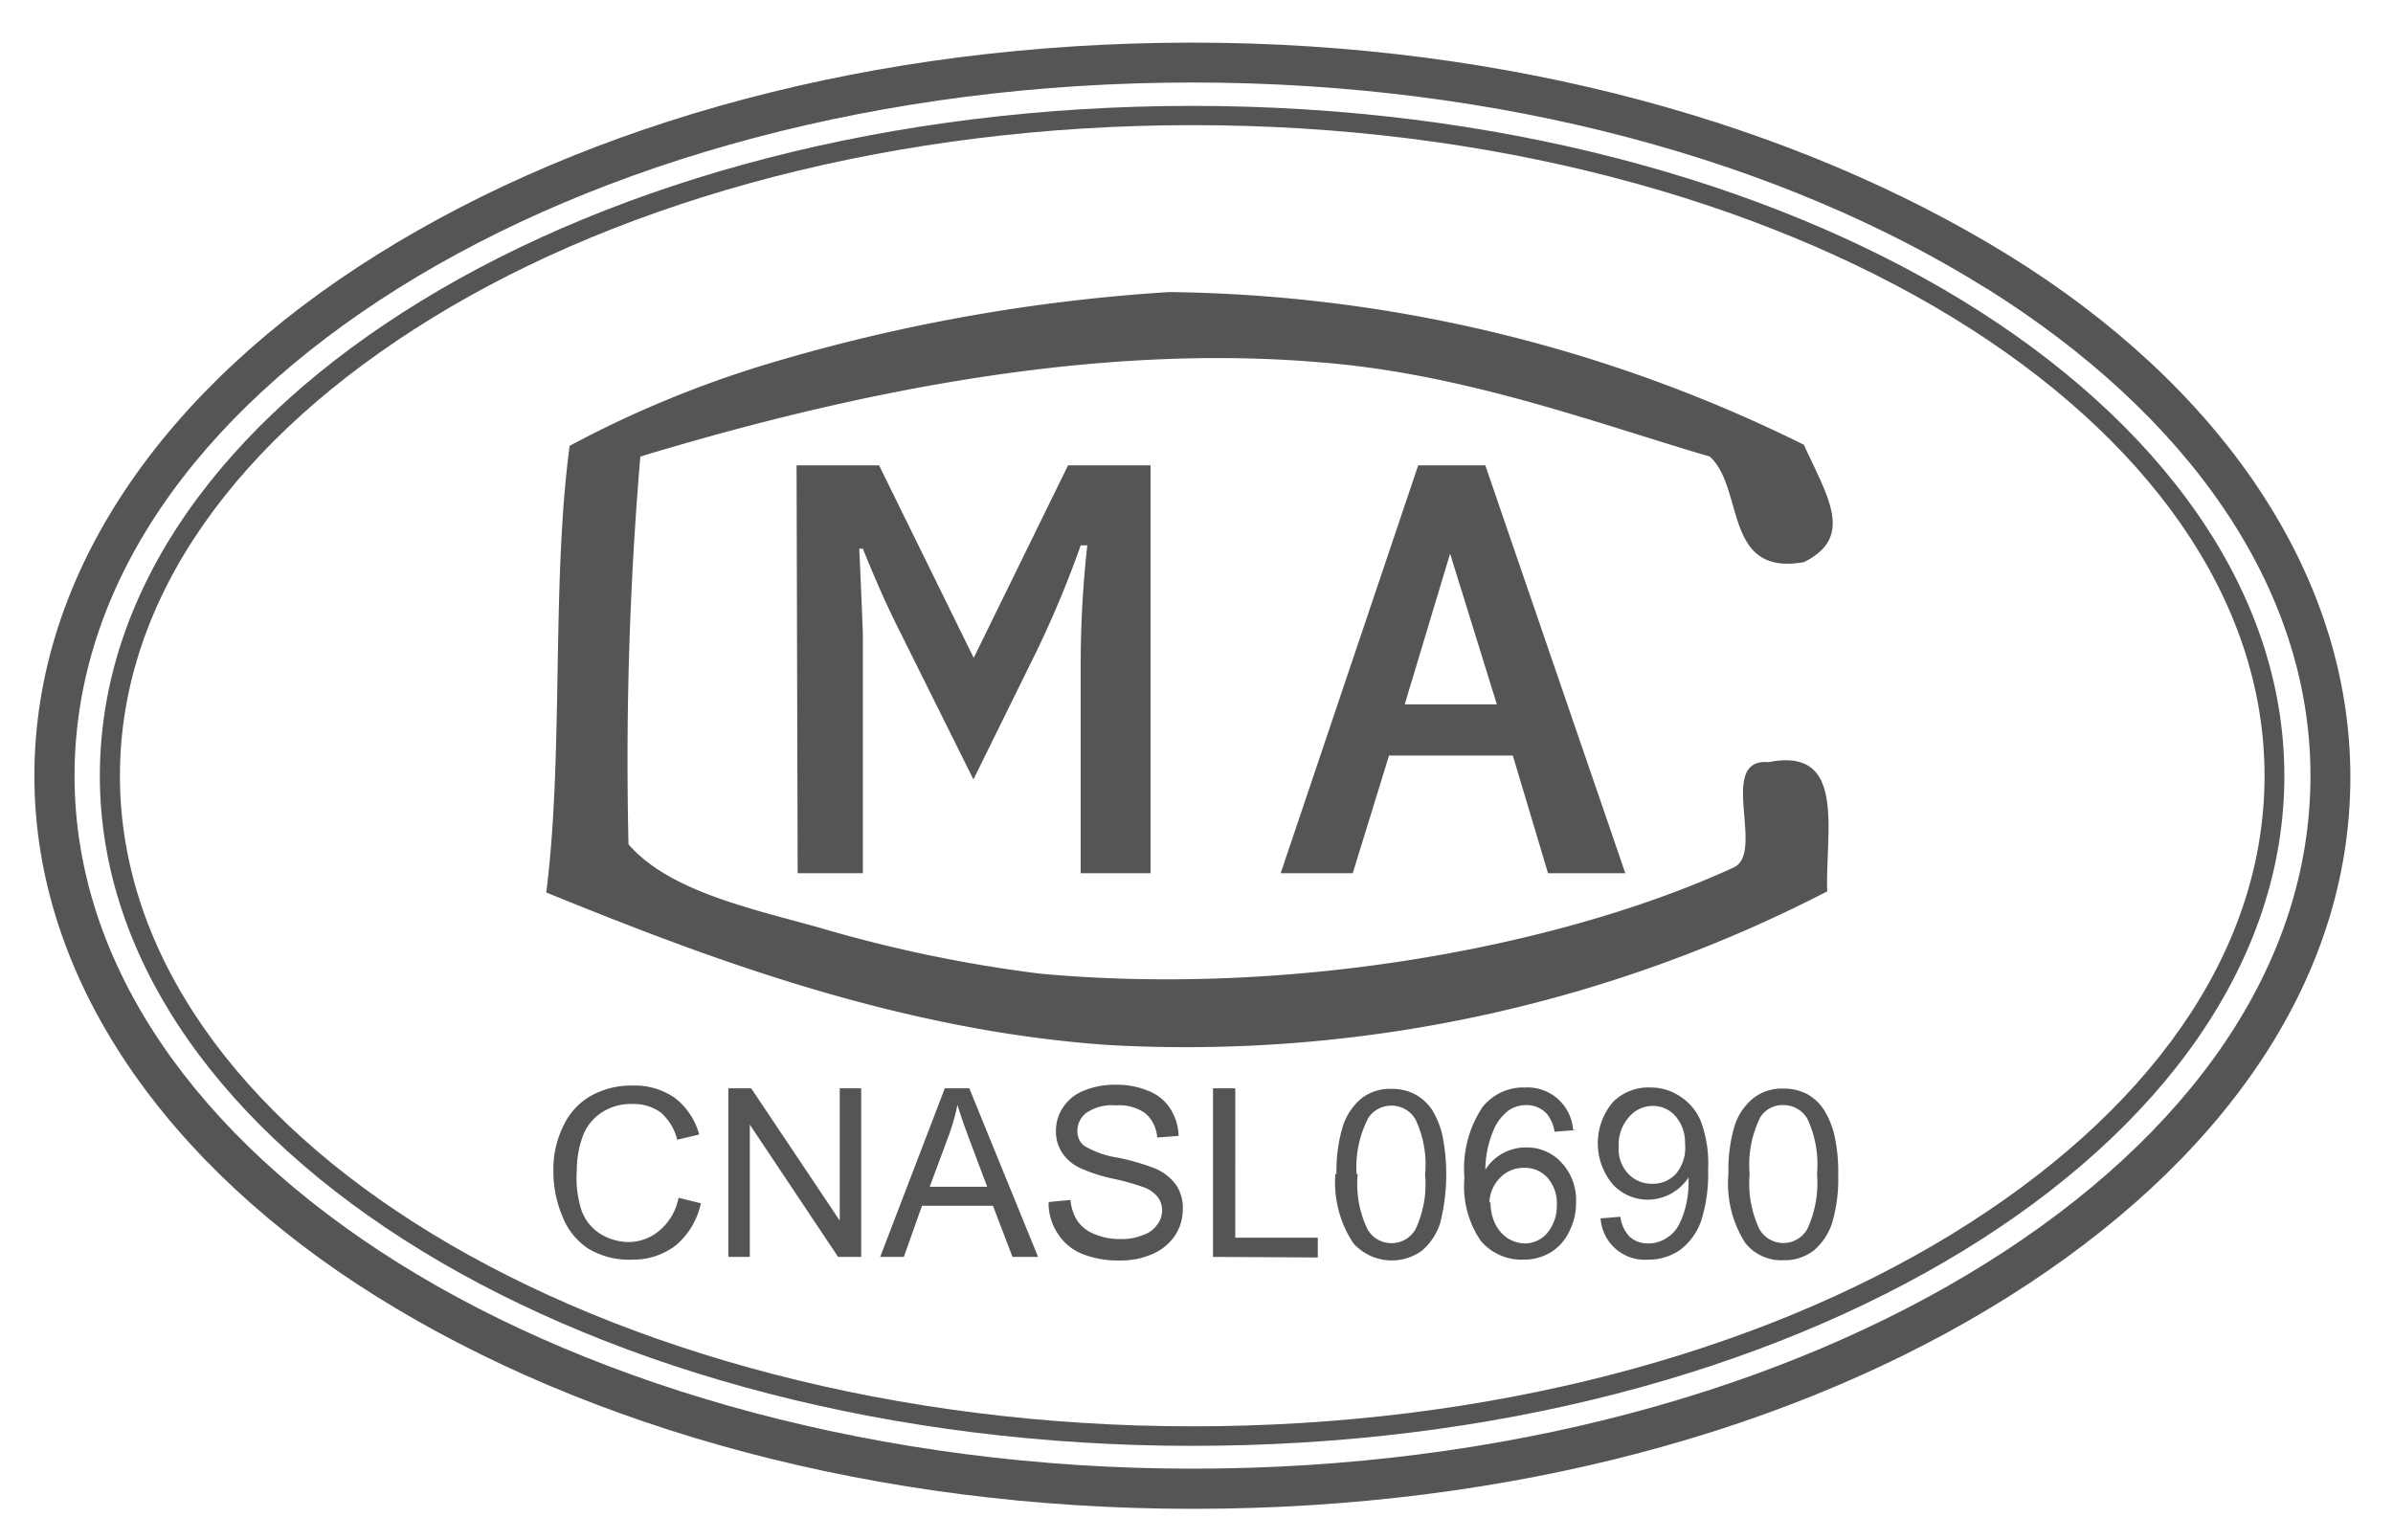 <svg id="Layer_1" data-name="Layer 1" xmlns="http://www.w3.org/2000/svg" viewBox="0 0 87 56"><defs><style>.cls-1,.cls-2{fill:#555;}.cls-2{fill-rule:evenodd;}</style></defs><title>neomarm_5</title><path class="cls-1" d="M72.22,10.49C64.84,5.87,54.64,3,43.35,3s-21.5,2.86-28.87,7.48S2.71,21.31,2.71,28.21s4.5,13.16,11.77,17.71S32.06,53.4,43.35,53.4s21.49-2.86,28.87-7.48S84,35.1,84,28.21s-4.5-13.16-11.77-17.72M43.35,1.55c11.56,0,22,3,29.64,7.71s12.46,11.52,12.46,19S80.69,42.33,73,47.16s-18.08,7.7-29.64,7.7-22-2.94-29.64-7.7S1.25,35.63,1.25,28.21,6,14.08,13.71,9.26,31.79,1.55,43.35,1.55Z"/><path class="cls-1" d="M71,11.55c-7.06-4.31-16.83-7-27.63-7s-20.57,2.66-27.64,7S4.36,21.72,4.36,28.21,8.7,40.59,15.71,44.86s16.84,7,27.64,7,20.57-2.67,27.63-7S82.33,34.7,82.33,28.21,78,15.83,71,11.55M43.35,3.85c10.93,0,20.84,2.7,28,7.08s11.7,10.51,11.7,17.28-4.47,12.87-11.7,17.28-17.08,7.08-28,7.08-20.84-2.71-28-7.08S3.63,35,3.63,28.21s4.48-12.87,11.7-17.28S32.41,3.85,43.35,3.85Z"/><path class="cls-2" d="M65.58,20.44c-2.94.52-2.15-2.69-3.42-3.84-4.06-1.19-8.87-3-14.1-3.42-8.83-.77-18,1.37-24.78,3.42a131.35,131.35,0,0,0-.43,14.1c1.44,1.65,4.21,2.28,6.84,3A50.48,50.48,0,0,0,37.8,35.4c9.2.85,19-1,25.21-3.85,1.21-.51-.62-4,1.29-3.84,2.84-.56,2.06,2.49,2.13,4.7A50.81,50.81,0,0,1,40.37,38c-7.82-.52-15-3.31-20.51-5.55.64-5.06.18-11.22.85-16.24a39.26,39.26,0,0,1,7.27-3A64.8,64.8,0,0,1,42.5,10.62a53.27,53.27,0,0,1,23.08,5.55c.88,1.92,1.84,3.36,0,4.27"/><path class="cls-1" d="M52.72,20.13l-1.65,5.48h3.35Zm-1.16-3.21H54l5.09,14.83H56.28L55,27.47H50.5l-1.32,4.28H46.56Zm-22.6,0h3l3.44,7,3.43-7h3V31.75H39.29V24.19a39.27,39.27,0,0,1,.24-4.36h-.24a38,38,0,0,1-1.6,3.84l-2.3,4.67-2.76-5.55c-.5-1-.92-2-1.26-2.84h-.13c.09,2,.13,3.05.13,3.15v8.65H29Z"/><path class="cls-1" d="M63.61,42.68a3.9,3.9,0,0,0,.35,2,1,1,0,0,0,1.75,0,4,4,0,0,0,.35-2,3.9,3.9,0,0,0-.35-2,1,1,0,0,0-.88-.5.94.94,0,0,0-.83.44,3.86,3.86,0,0,0-.39,2.07m-.77,0a5.65,5.65,0,0,1,.22-1.75,2.15,2.15,0,0,1,.67-1,1.67,1.67,0,0,1,1.1-.36,1.86,1.86,0,0,1,.87.2,1.75,1.75,0,0,1,.61.57,3.11,3.11,0,0,1,.38.92,6.06,6.06,0,0,1,.14,1.44,5.61,5.61,0,0,1-.22,1.75,2.21,2.21,0,0,1-.66,1,1.73,1.73,0,0,1-1.12.36,1.66,1.66,0,0,1-1.38-.63A4,4,0,0,1,62.84,42.67Zm-1.58-1.1a1.45,1.45,0,0,0-.34-1,1.08,1.08,0,0,0-.83-.38,1.13,1.13,0,0,0-.87.41,1.49,1.49,0,0,0-.37,1.06,1.3,1.3,0,0,0,.35,1,1.15,1.15,0,0,0,.87.36,1.13,1.13,0,0,0,.86-.36A1.47,1.47,0,0,0,61.26,41.57Zm-3.07,2.71.72-.06a1.29,1.29,0,0,0,.35.74,1,1,0,0,0,.66.23,1.18,1.18,0,0,0,.61-.16A1.26,1.26,0,0,0,61,44.6a2.77,2.77,0,0,0,.28-.72,3.56,3.56,0,0,0,.11-.92v-.15a1.79,1.79,0,0,1-1.46.81,1.74,1.74,0,0,1-1.29-.55,2.32,2.32,0,0,1,0-3A1.81,1.81,0,0,1,60,39.54a1.92,1.92,0,0,1,1.09.33,1.94,1.94,0,0,1,.75.91,4.36,4.36,0,0,1,.26,1.73,5.63,5.63,0,0,1-.25,1.87,2.24,2.24,0,0,1-.76,1.06,2,2,0,0,1-1.18.36,1.61,1.61,0,0,1-1.72-1.52Zm-4-.57a1.78,1.78,0,0,0,.16.75,1.36,1.36,0,0,0,.46.54,1.22,1.22,0,0,0,.63.19,1.06,1.06,0,0,0,.82-.39,1.53,1.53,0,0,0,.34-1,1.41,1.41,0,0,0-.34-1,1.11,1.11,0,0,0-.85-.36,1.19,1.19,0,0,0-.87.36A1.32,1.32,0,0,0,54.15,43.71Zm3.08-2.64-.75.06a1.41,1.41,0,0,0-.28-.65,1,1,0,0,0-.76-.32,1.1,1.1,0,0,0-.64.2,1.74,1.74,0,0,0-.56.76A3.74,3.74,0,0,0,54,42.53a1.74,1.74,0,0,1,1.49-.81,1.7,1.7,0,0,1,1.28.55,2,2,0,0,1,.53,1.44,2.31,2.31,0,0,1-.25,1.07,1.8,1.8,0,0,1-.68.76,1.92,1.92,0,0,1-1,.26,1.94,1.94,0,0,1-1.54-.69,3.52,3.52,0,0,1-.59-2.28,4.05,4.05,0,0,1,.66-2.58,1.9,1.9,0,0,1,1.55-.71,1.66,1.66,0,0,1,1.74,1.53Zm-7.91,1.61a3.77,3.77,0,0,0,.36,2,1,1,0,0,0,.87.5,1,1,0,0,0,.87-.5,3.84,3.84,0,0,0,.35-2,3.79,3.79,0,0,0-.35-2,1,1,0,0,0-.88-.5,1,1,0,0,0-.83.44A3.86,3.86,0,0,0,49.32,42.68Zm-.77,0a5.62,5.62,0,0,1,.23-1.75,2.21,2.21,0,0,1,.66-1,1.68,1.68,0,0,1,1.11-.36,1.82,1.82,0,0,1,.86.2,1.78,1.78,0,0,1,.62.57,3.1,3.1,0,0,1,.37.92,7.25,7.25,0,0,1-.08,3.19,2.21,2.21,0,0,1-.66,1,1.87,1.87,0,0,1-2.5-.27A4,4,0,0,1,48.55,42.67Zm-4.49,3V39.57h.81V45h3v.72Zm-5.94-2,.76-.07a1.67,1.67,0,0,0,.25.76,1.34,1.34,0,0,0,.62.48,2.32,2.32,0,0,0,.94.18,2,2,0,0,0,.81-.14,1,1,0,0,0,.53-.38.84.84,0,0,0,.18-.52.8.8,0,0,0-.17-.5,1.15,1.15,0,0,0-.55-.36,8.71,8.71,0,0,0-1.09-.3,5.8,5.8,0,0,1-1.19-.39,1.59,1.59,0,0,1-.65-.57,1.4,1.4,0,0,1-.21-.76,1.53,1.53,0,0,1,.26-.87,1.59,1.59,0,0,1,.77-.61,2.9,2.9,0,0,1,1.12-.21,3,3,0,0,1,1.2.22,1.66,1.66,0,0,1,.8.64,1.92,1.92,0,0,1,.31,1l-.78.06a1.26,1.26,0,0,0-.43-.88,1.63,1.63,0,0,0-1.07-.29,1.65,1.65,0,0,0-1.07.27.81.81,0,0,0-.33.65.68.68,0,0,0,.23.54,3.35,3.35,0,0,0,1.23.44,8,8,0,0,1,1.35.39,1.81,1.81,0,0,1,.79.62A1.51,1.51,0,0,1,43,44a1.71,1.71,0,0,1-.28.92,1.86,1.86,0,0,1-.81.67,2.8,2.8,0,0,1-1.18.24,3.57,3.57,0,0,1-1.39-.24,1.91,1.91,0,0,1-.88-.73A2.06,2.06,0,0,1,38.12,43.73Zm-4.36-.55h2.09l-.64-1.7c-.19-.51-.34-.94-.44-1.28a8,8,0,0,1-.34,1.18ZM32,45.7l2.35-6.13h.89l2.5,6.13h-.93l-.71-1.86H33.52l-.66,1.86Zm-5.52,0V39.57h.83l3.22,4.81V39.57h.78V45.7h-.84l-3.21-4.81V45.7Zm-1.81-2.15.81.2a2.74,2.74,0,0,1-.91,1.53A2.54,2.54,0,0,1,23,45.8a2.89,2.89,0,0,1-1.61-.4,2.45,2.45,0,0,1-.94-1.17,4.11,4.11,0,0,1-.33-1.64,3.52,3.52,0,0,1,.37-1.67,2.42,2.42,0,0,1,1-1.08A3,3,0,0,1,23,39.47a2.54,2.54,0,0,1,1.55.46,2.51,2.51,0,0,1,.87,1.32l-.8.19a1.9,1.9,0,0,0-.61-1,1.67,1.67,0,0,0-1-.3,1.94,1.94,0,0,0-1.18.34,1.76,1.76,0,0,0-.67.91,3.59,3.59,0,0,0-.19,1.17A3.82,3.82,0,0,0,21.14,44a1.66,1.66,0,0,0,.7.87,2,2,0,0,0,1,.29A1.74,1.74,0,0,0,24,44.72,2.05,2.05,0,0,0,24.67,43.55Z"/></svg>